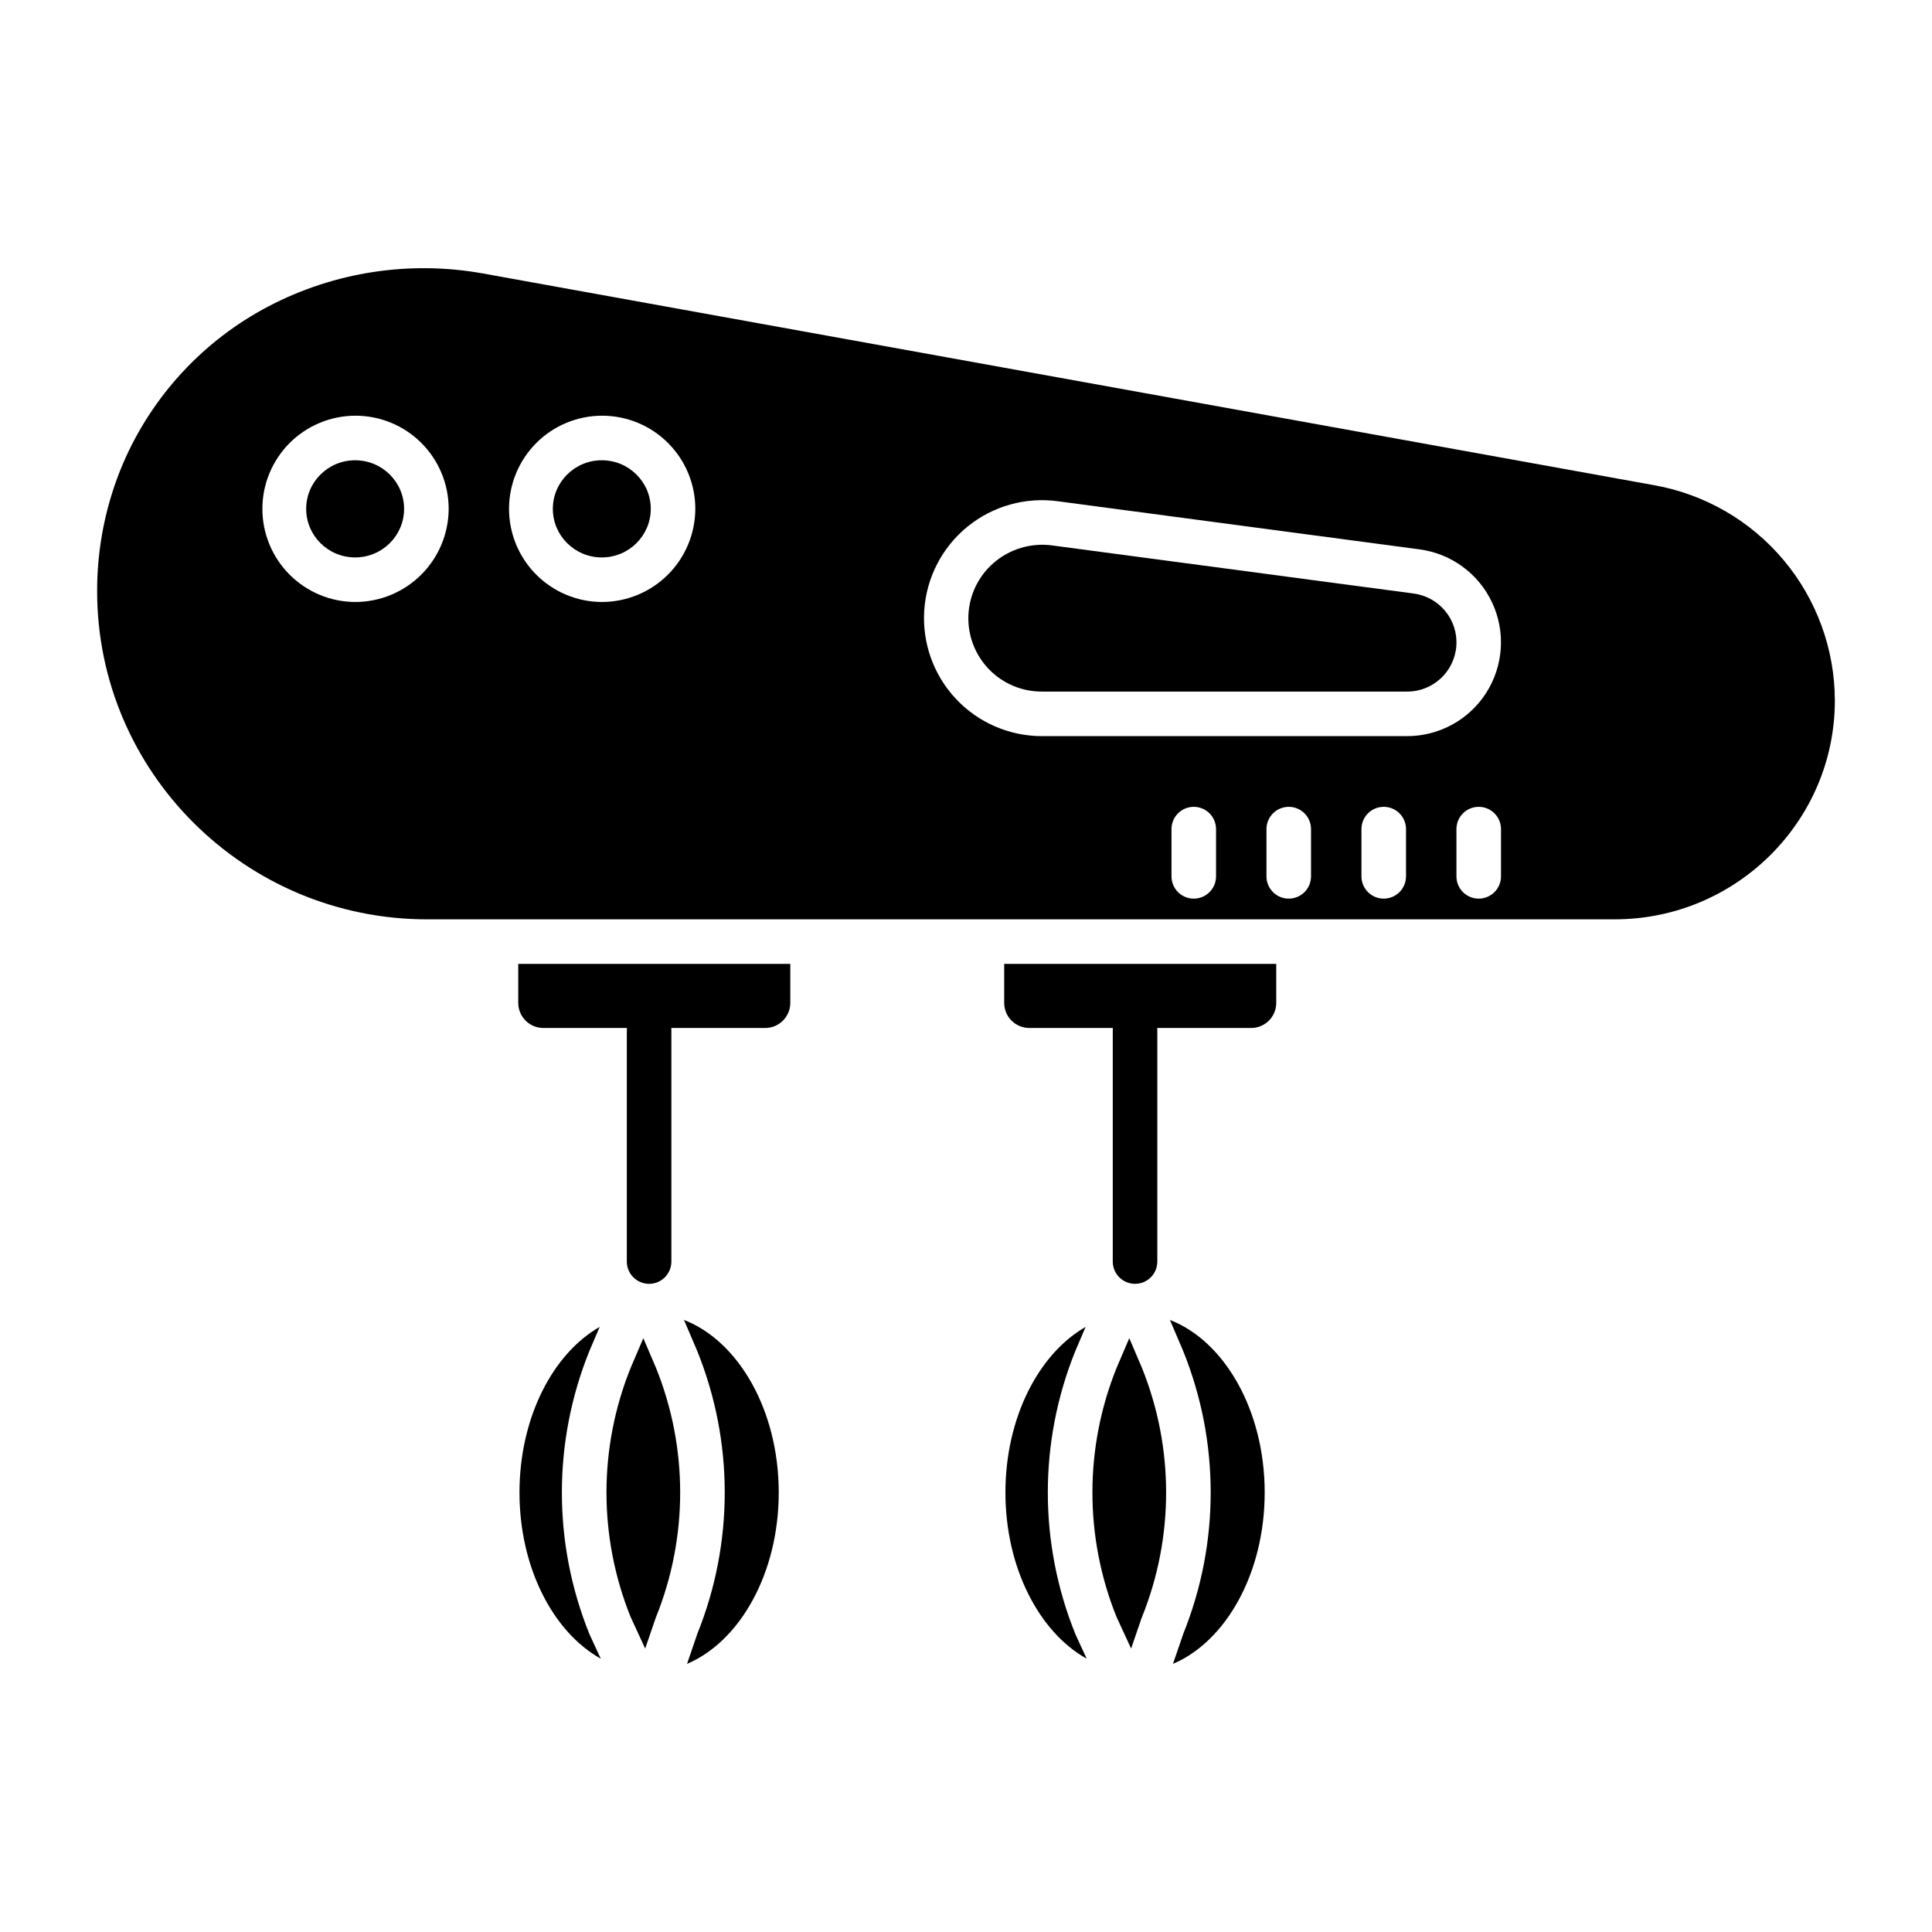 <?xml version="1.0" encoding="UTF-8"?>
<!-- Uploaded to: ICON Repo, www.iconrepo.com, Generator: ICON Repo Mixer Tools -->
<svg fill="#000000" width="800px" height="800px" version="1.1" viewBox="144 144 512 512" xmlns="http://www.w3.org/2000/svg">
 <g>
  <path d="m314.49 498.64-3.352 7.836c-8.543 21.176-8.551 44.836-0.027 66.02l3.871 8.387 2.731-7.965c0.035-0.098 0.07-0.195 0.109-0.289l-0.004 0.004c8.574-21.215 8.582-44.934 0.023-66.156z"/>
  <path d="m300.2 577.04c-9.73-24.062-9.73-50.961 0-75.023 0.016-0.039 0.031-0.078 0.047-0.117l2.676-6.262c-12.465 7.129-21.254 24.113-21.254 43.887 0 19.926 8.93 37.012 21.543 44.047l-2.894-6.262c-0.043-0.086-0.082-0.18-0.117-0.27z"/>
  <path d="m325.26 493.8 3.461 8.094c0.016 0.039 0.031 0.078 0.047 0.117v0.004c9.707 24.012 9.73 50.855 0.059 74.883l-2.754 8.039c14.051-5.957 24.301-24.055 24.301-45.406-0.004-21.762-10.648-40.137-25.113-45.73z"/>
  <path d="m454.04 493.8 3.461 8.098c0.016 0.039 0.031 0.078 0.047 0.117 9.711 24.012 9.73 50.855 0.059 74.883l-2.754 8.039c14.051-5.957 24.301-24.055 24.301-45.406 0-21.762-10.648-40.137-25.113-45.73z"/>
  <path d="m428.98 577.04c-9.73-24.062-9.73-50.961 0-75.023 0.016-0.039 0.031-0.078 0.047-0.117l2.676-6.262c-12.465 7.133-21.254 24.117-21.254 43.887 0 19.926 8.93 37.012 21.539 44.047l-2.891-6.262c-0.043-0.086-0.082-0.18-0.117-0.27z"/>
  <path d="m443.27 498.64-3.352 7.84v-0.004c-8.543 21.176-8.555 44.836-0.031 66.02l3.871 8.387 2.731-7.965c0.035-0.098 0.07-0.195 0.109-0.289v0.004c8.574-21.215 8.582-44.934 0.023-66.156z"/>
  <path d="m410.12 409.81c0.023 3.672 3.012 6.629 6.684 6.617h22.121c-0.02 0.188-0.031 0.383-0.031 0.578v61.32c0 3.262 2.644 5.906 5.906 5.906s5.902-2.644 5.902-5.906v-61.324c0-0.191-0.008-0.383-0.027-0.574h24.863c3.668 0.012 6.66-2.945 6.68-6.617v-10.371h-72.098z"/>
  <path d="m251.09 278.85c0 7.109-5.809 12.875-12.973 12.875-7.168 0-12.977-5.766-12.977-12.875s5.809-12.875 12.977-12.875c7.164 0 12.973 5.766 12.973 12.875"/>
  <path d="m281.34 409.81c0.023 3.672 3.012 6.629 6.684 6.617h22.121c-0.02 0.188-0.031 0.383-0.031 0.578v61.32c0 3.262 2.644 5.906 5.906 5.906 3.258 0 5.902-2.644 5.902-5.906v-61.324c0-0.195-0.012-0.387-0.027-0.578h24.863v0.004c3.668 0.012 6.66-2.945 6.68-6.617v-10.371h-72.098z"/>
  <path d="m582.36 272.58-310.35-56.105c-19.352-3.484-39.316-0.441-56.754 8.656-17.297 9.039-30.945 23.766-38.648 41.695-4.555 10.699-6.891 22.211-6.867 33.84 0 47.953 39.234 86.969 87.461 86.969l314.72-0.004c32.164 0 58.332-26.016 58.332-57.992-0.023-13.617-4.832-26.793-13.59-37.223-8.754-10.43-20.898-17.449-34.305-19.836zm-344.24 30.953c-6.543-0.027-12.805-2.648-17.414-7.289-4.609-4.641-7.188-10.922-7.172-17.461 0.02-6.539 2.633-12.805 7.266-17.422 4.637-4.613 10.91-7.203 17.453-7.195 6.539 0.012 12.809 2.613 17.43 7.242s7.219 10.902 7.219 17.441c-0.02 6.559-2.641 12.84-7.289 17.465-4.644 4.629-10.938 7.223-17.492 7.219zm65.363 0h-0.004c-6.539-0.027-12.801-2.648-17.41-7.289-4.609-4.641-7.188-10.922-7.172-17.461 0.02-6.539 2.633-12.809 7.266-17.422 4.633-4.617 10.91-7.203 17.453-7.195 6.539 0.012 12.809 2.613 17.43 7.242s7.219 10.902 7.219 17.441c-0.023 6.559-2.641 12.84-7.289 17.469-4.644 4.625-10.938 7.219-17.496 7.215zm162.78 72.711c0 3.262-2.644 5.902-5.906 5.902-3.258 0-5.902-2.641-5.902-5.902v-12.52c0-3.262 2.644-5.906 5.902-5.906 3.262 0 5.906 2.644 5.906 5.906zm25.172 0c0 3.262-2.644 5.902-5.906 5.902-3.258 0-5.902-2.641-5.902-5.902v-12.52c0-3.262 2.644-5.906 5.902-5.906 3.262 0 5.906 2.644 5.906 5.906zm25.172 0c0 3.262-2.644 5.902-5.906 5.902s-5.902-2.641-5.902-5.902v-12.52c0-3.262 2.641-5.906 5.902-5.906s5.906 2.644 5.906 5.906zm25.172 0c0 3.262-2.644 5.902-5.906 5.902-3.262 0-5.902-2.641-5.902-5.902v-12.52c0-3.262 2.641-5.906 5.902-5.906 3.262 0 5.906 2.644 5.906 5.906zm-24.965-37.16h-96.602c-8.668 0.02-16.957-3.555-22.887-9.879-5.93-6.324-8.965-14.824-8.387-23.473 0.574-8.648 4.719-16.668 11.434-22.148 6.719-5.477 15.41-7.918 23.996-6.746l95.742 12.738h0.004c8.441 1.094 15.734 6.434 19.332 14.148 3.598 7.715 2.992 16.734-1.598 23.906-4.59 7.168-12.527 11.488-21.039 11.453z"/>
  <path d="m518.56 301.28-95.742-12.738c-5.621-0.75-11.289 0.961-15.559 4.688-4.008 3.504-6.398 8.5-6.621 13.816-0.223 5.316 1.75 10.492 5.449 14.316 3.699 3.824 8.809 5.961 14.129 5.914h96.602c6.91 0.062 12.668-5.277 13.133-12.172 0.461-6.894-4.531-12.957-11.387-13.82z"/>
  <path d="m316.46 278.85c0 7.109-5.809 12.875-12.977 12.875-7.164 0-12.977-5.766-12.977-12.875s5.812-12.875 12.977-12.875c7.168 0 12.977 5.766 12.977 12.875"/>
 </g>
</svg>